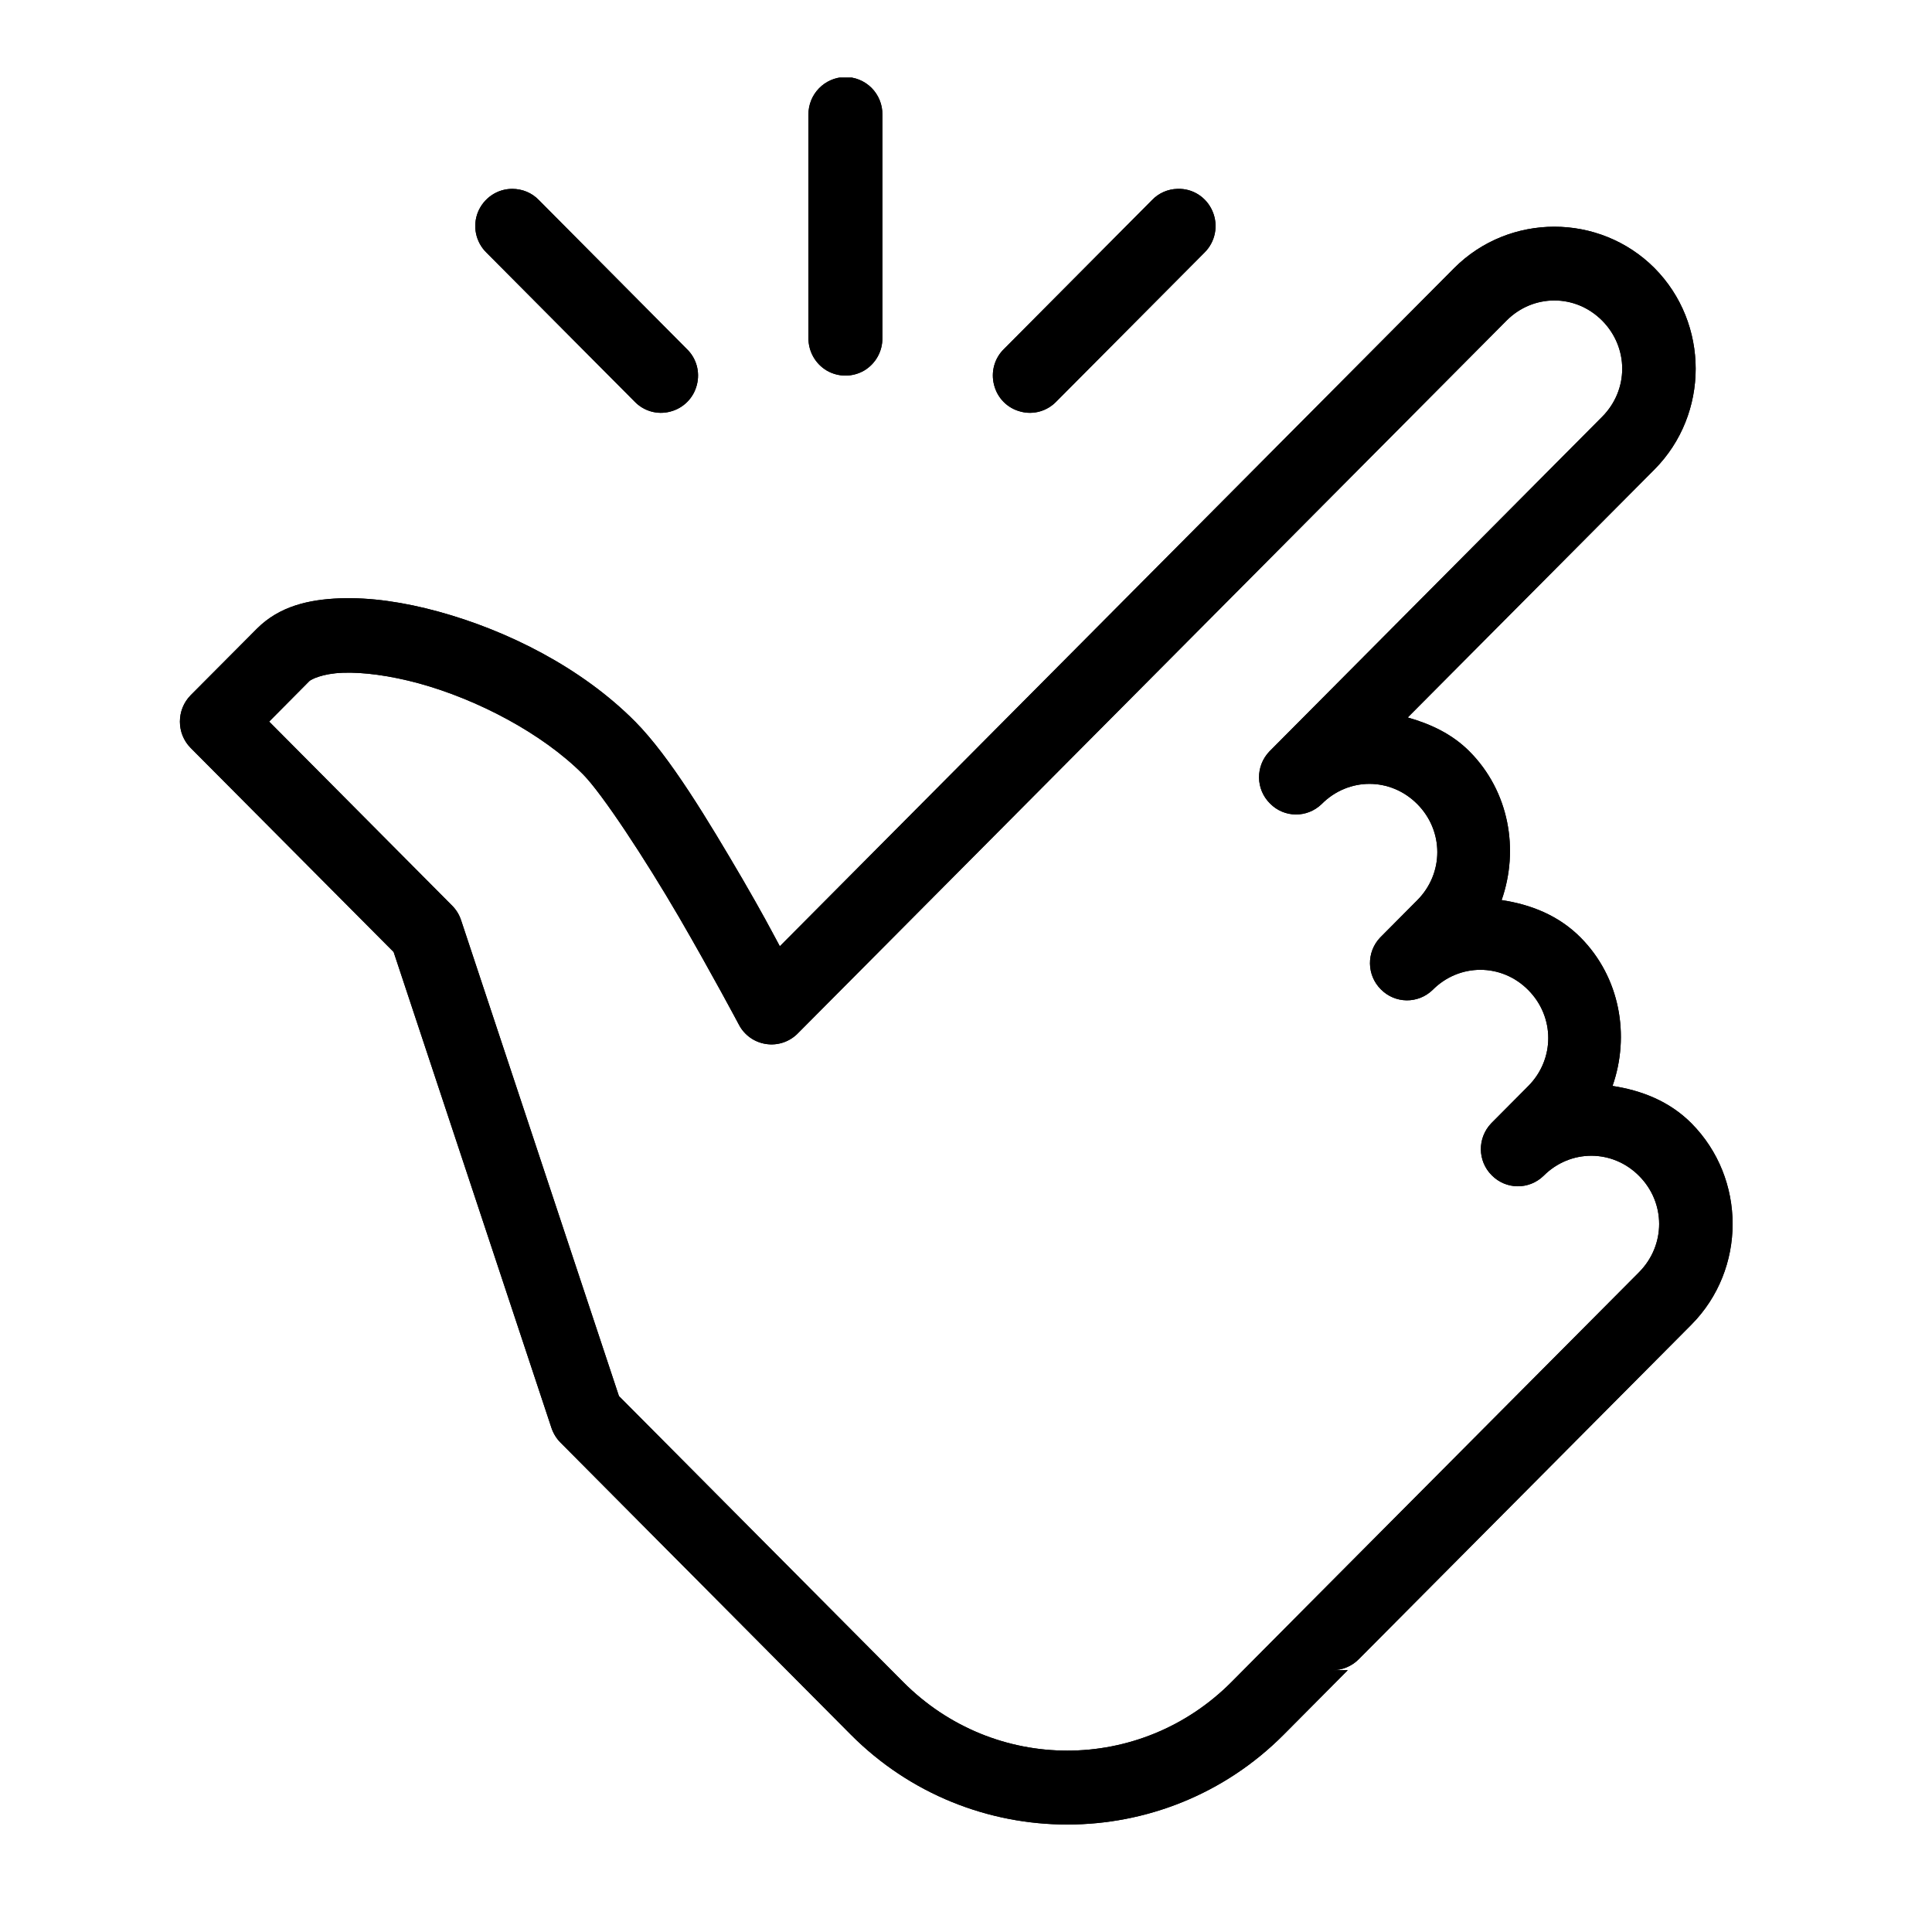 <svg version="1.0" preserveAspectRatio="xMidYMid meet" height="100" viewBox="0 0 75 75" zoomAndPan="magnify" width="100" xmlns:xlink="http://www.w3.org/1999/xlink" xmlns="http://www.w3.org/2000/svg"><defs><clipPath id="6de33a6fb0"><path clip-rule="nonzero" d="M 6.59 3.012 L 68 3.012 L 68 71 L 6.59 71 Z M 6.59 3.012"></path></clipPath></defs><g clip-path="url(#6de33a6fb0)"><path fill-rule="nonzero" fill-opacity="1" d="M 32.797 2.992 C 32.008 3.008 31.375 3.66 31.383 4.457 L 31.383 13.117 C 31.379 13.637 31.648 14.121 32.098 14.387 C 32.547 14.645 33.094 14.645 33.543 14.387 C 33.992 14.121 34.262 13.637 34.254 13.117 L 34.254 4.457 C 34.262 4.066 34.109 3.691 33.836 3.414 C 33.559 3.137 33.184 2.984 32.797 2.992 Z M 19.883 7.332 C 19.301 7.332 18.781 7.688 18.555 8.23 C 18.336 8.777 18.465 9.398 18.887 9.809 L 24.629 15.582 C 24.988 15.961 25.523 16.113 26.023 15.977 C 26.527 15.848 26.922 15.453 27.051 14.945 C 27.184 14.441 27.035 13.902 26.656 13.543 L 20.918 7.766 C 20.648 7.484 20.277 7.332 19.883 7.332 Z M 45.711 7.332 C 45.336 7.34 44.98 7.496 44.723 7.766 L 38.98 13.543 C 38.605 13.902 38.457 14.441 38.59 14.945 C 38.719 15.453 39.109 15.848 39.617 15.977 C 40.113 16.113 40.652 15.961 41.012 15.582 L 46.754 9.809 C 47.18 9.391 47.305 8.758 47.074 8.211 C 46.844 7.66 46.305 7.309 45.711 7.332 Z M 60.34 8.801 C 58.934 8.801 57.52 9.336 56.453 10.406 L 30.273 36.734 C 29.844 35.938 29.629 35.516 28.828 34.133 C 27.492 31.852 26.008 29.375 24.656 28.012 C 22.582 25.922 19.711 24.48 17.02 23.742 C 15.68 23.375 14.379 23.184 13.191 23.227 C 12 23.273 10.852 23.527 9.977 24.402 L 7.402 26.988 C 6.844 27.555 6.844 28.473 7.402 29.035 L 15.281 36.957 L 21.41 55.438 C 21.484 55.652 21.602 55.844 21.758 56 L 33.027 67.336 C 37.66 71.992 45.207 71.992 49.836 67.336 L 52.32 64.836 L 51.727 64.836 C 52.109 64.836 52.473 64.684 52.742 64.414 L 65.66 51.422 C 67.793 49.273 67.793 45.754 65.66 43.605 C 64.801 42.742 63.715 42.328 62.598 42.156 C 63.281 40.207 62.895 37.941 61.355 36.391 C 60.496 35.527 59.41 35.109 58.293 34.941 C 58.977 32.988 58.59 30.723 57.047 29.172 C 56.363 28.484 55.523 28.102 54.648 27.852 L 64.227 18.223 C 66.359 16.074 66.359 12.555 64.227 10.406 C 63.16 9.336 61.746 8.801 60.34 8.801 Z M 60.34 11.664 C 61.008 11.664 61.672 11.922 62.195 12.445 C 63.234 13.492 63.234 15.137 62.195 16.18 L 49.277 29.172 C 48.734 29.742 48.742 30.637 49.301 31.191 C 49.848 31.75 50.738 31.762 51.305 31.215 C 52.344 30.168 53.98 30.168 55.02 31.215 C 56.055 32.258 56.055 33.902 55.02 34.945 L 53.582 36.391 C 53.039 36.957 53.051 37.855 53.605 38.406 C 54.156 38.965 55.047 38.977 55.613 38.43 C 56.648 37.387 58.289 37.387 59.324 38.43 C 60.363 39.473 60.363 41.121 59.324 42.164 L 57.891 43.605 C 57.344 44.176 57.355 45.074 57.91 45.625 C 58.461 46.184 59.352 46.195 59.918 45.648 C 60.957 44.605 62.594 44.605 63.629 45.648 C 64.668 46.691 64.668 48.336 63.629 49.387 L 50.711 62.371 L 47.809 65.293 C 44.273 68.848 38.59 68.848 35.059 65.293 L 24.027 54.195 L 17.898 35.719 C 17.828 35.508 17.711 35.316 17.551 35.156 L 10.449 28.012 L 12.008 26.441 C 12.074 26.375 12.516 26.145 13.301 26.117 C 14.086 26.086 15.141 26.223 16.27 26.531 C 18.516 27.148 21.039 28.457 22.633 30.059 C 23.383 30.816 25.055 33.367 26.352 35.59 C 27.645 37.816 28.684 39.777 28.684 39.777 C 28.895 40.184 29.289 40.461 29.734 40.527 C 30.184 40.598 30.645 40.445 30.965 40.121 L 58.484 12.445 C 59.004 11.922 59.672 11.664 60.34 11.664 Z M 60.34 11.664" fill="#000000"></path><path fill-rule="nonzero" fill-opacity="1" d="M 32.797 2.992 C 32.008 3.008 31.375 3.66 31.383 4.457 L 31.383 13.117 C 31.379 13.637 31.648 14.121 32.098 14.387 C 32.547 14.645 33.094 14.645 33.543 14.387 C 33.992 14.121 34.262 13.637 34.254 13.117 L 34.254 4.457 C 34.262 4.066 34.109 3.691 33.836 3.414 C 33.559 3.137 33.184 2.984 32.797 2.992 Z M 19.883 7.332 C 19.301 7.332 18.781 7.688 18.555 8.23 C 18.336 8.777 18.465 9.398 18.887 9.809 L 24.629 15.582 C 24.988 15.961 25.523 16.113 26.023 15.977 C 26.527 15.848 26.922 15.453 27.051 14.945 C 27.184 14.441 27.035 13.902 26.656 13.543 L 20.918 7.766 C 20.648 7.484 20.277 7.332 19.883 7.332 Z M 45.711 7.332 C 45.336 7.34 44.98 7.496 44.723 7.766 L 38.98 13.543 C 38.605 13.902 38.457 14.441 38.59 14.945 C 38.719 15.453 39.109 15.848 39.617 15.977 C 40.113 16.113 40.652 15.961 41.012 15.582 L 46.754 9.809 C 47.18 9.391 47.305 8.758 47.074 8.211 C 46.844 7.66 46.305 7.309 45.711 7.332 Z M 60.34 8.801 C 58.934 8.801 57.52 9.336 56.453 10.406 L 30.273 36.734 C 29.844 35.938 29.629 35.516 28.828 34.133 C 27.492 31.852 26.008 29.375 24.656 28.012 C 22.582 25.922 19.711 24.48 17.02 23.742 C 15.68 23.375 14.379 23.184 13.191 23.227 C 12 23.273 10.852 23.527 9.977 24.402 L 7.402 26.988 C 6.844 27.555 6.844 28.473 7.402 29.035 L 15.281 36.957 L 21.41 55.438 C 21.484 55.652 21.602 55.844 21.758 56 L 33.027 67.336 C 37.66 71.992 45.207 71.992 49.836 67.336 L 52.32 64.836 L 51.727 64.836 C 52.109 64.836 52.473 64.684 52.742 64.414 L 65.66 51.422 C 67.793 49.273 67.793 45.754 65.66 43.605 C 64.801 42.742 63.715 42.328 62.598 42.156 C 63.281 40.207 62.895 37.941 61.355 36.391 C 60.496 35.527 59.41 35.109 58.293 34.941 C 58.977 32.988 58.59 30.723 57.047 29.172 C 56.363 28.484 55.523 28.102 54.648 27.852 L 64.227 18.223 C 66.359 16.074 66.359 12.555 64.227 10.406 C 63.16 9.336 61.746 8.801 60.34 8.801 Z M 60.34 11.664 C 61.008 11.664 61.672 11.922 62.195 12.445 C 63.234 13.492 63.234 15.137 62.195 16.18 L 49.277 29.172 C 48.734 29.742 48.742 30.637 49.301 31.191 C 49.848 31.75 50.738 31.762 51.305 31.215 C 52.344 30.168 53.98 30.168 55.02 31.215 C 56.055 32.258 56.055 33.902 55.02 34.945 L 53.582 36.391 C 53.039 36.957 53.051 37.855 53.605 38.406 C 54.156 38.965 55.047 38.977 55.613 38.43 C 56.648 37.387 58.289 37.387 59.324 38.43 C 60.363 39.473 60.363 41.121 59.324 42.164 L 57.891 43.605 C 57.344 44.176 57.355 45.074 57.91 45.625 C 58.461 46.184 59.352 46.195 59.918 45.648 C 60.957 44.605 62.594 44.605 63.629 45.648 C 64.668 46.691 64.668 48.336 63.629 49.387 L 50.711 62.371 L 47.809 65.293 C 44.273 68.848 38.59 68.848 35.059 65.293 L 24.027 54.195 L 17.898 35.719 C 17.828 35.508 17.711 35.316 17.551 35.156 L 10.449 28.012 L 12.008 26.441 C 12.074 26.375 12.516 26.145 13.301 26.117 C 14.086 26.086 15.141 26.223 16.27 26.531 C 18.516 27.148 21.039 28.457 22.633 30.059 C 23.383 30.816 25.055 33.367 26.352 35.59 C 27.645 37.816 28.684 39.777 28.684 39.777 C 28.895 40.184 29.289 40.461 29.734 40.527 C 30.184 40.598 30.645 40.445 30.965 40.121 L 58.484 12.445 C 59.004 11.922 59.672 11.664 60.34 11.664 Z M 60.34 11.664" fill="#000000"></path></g></svg>